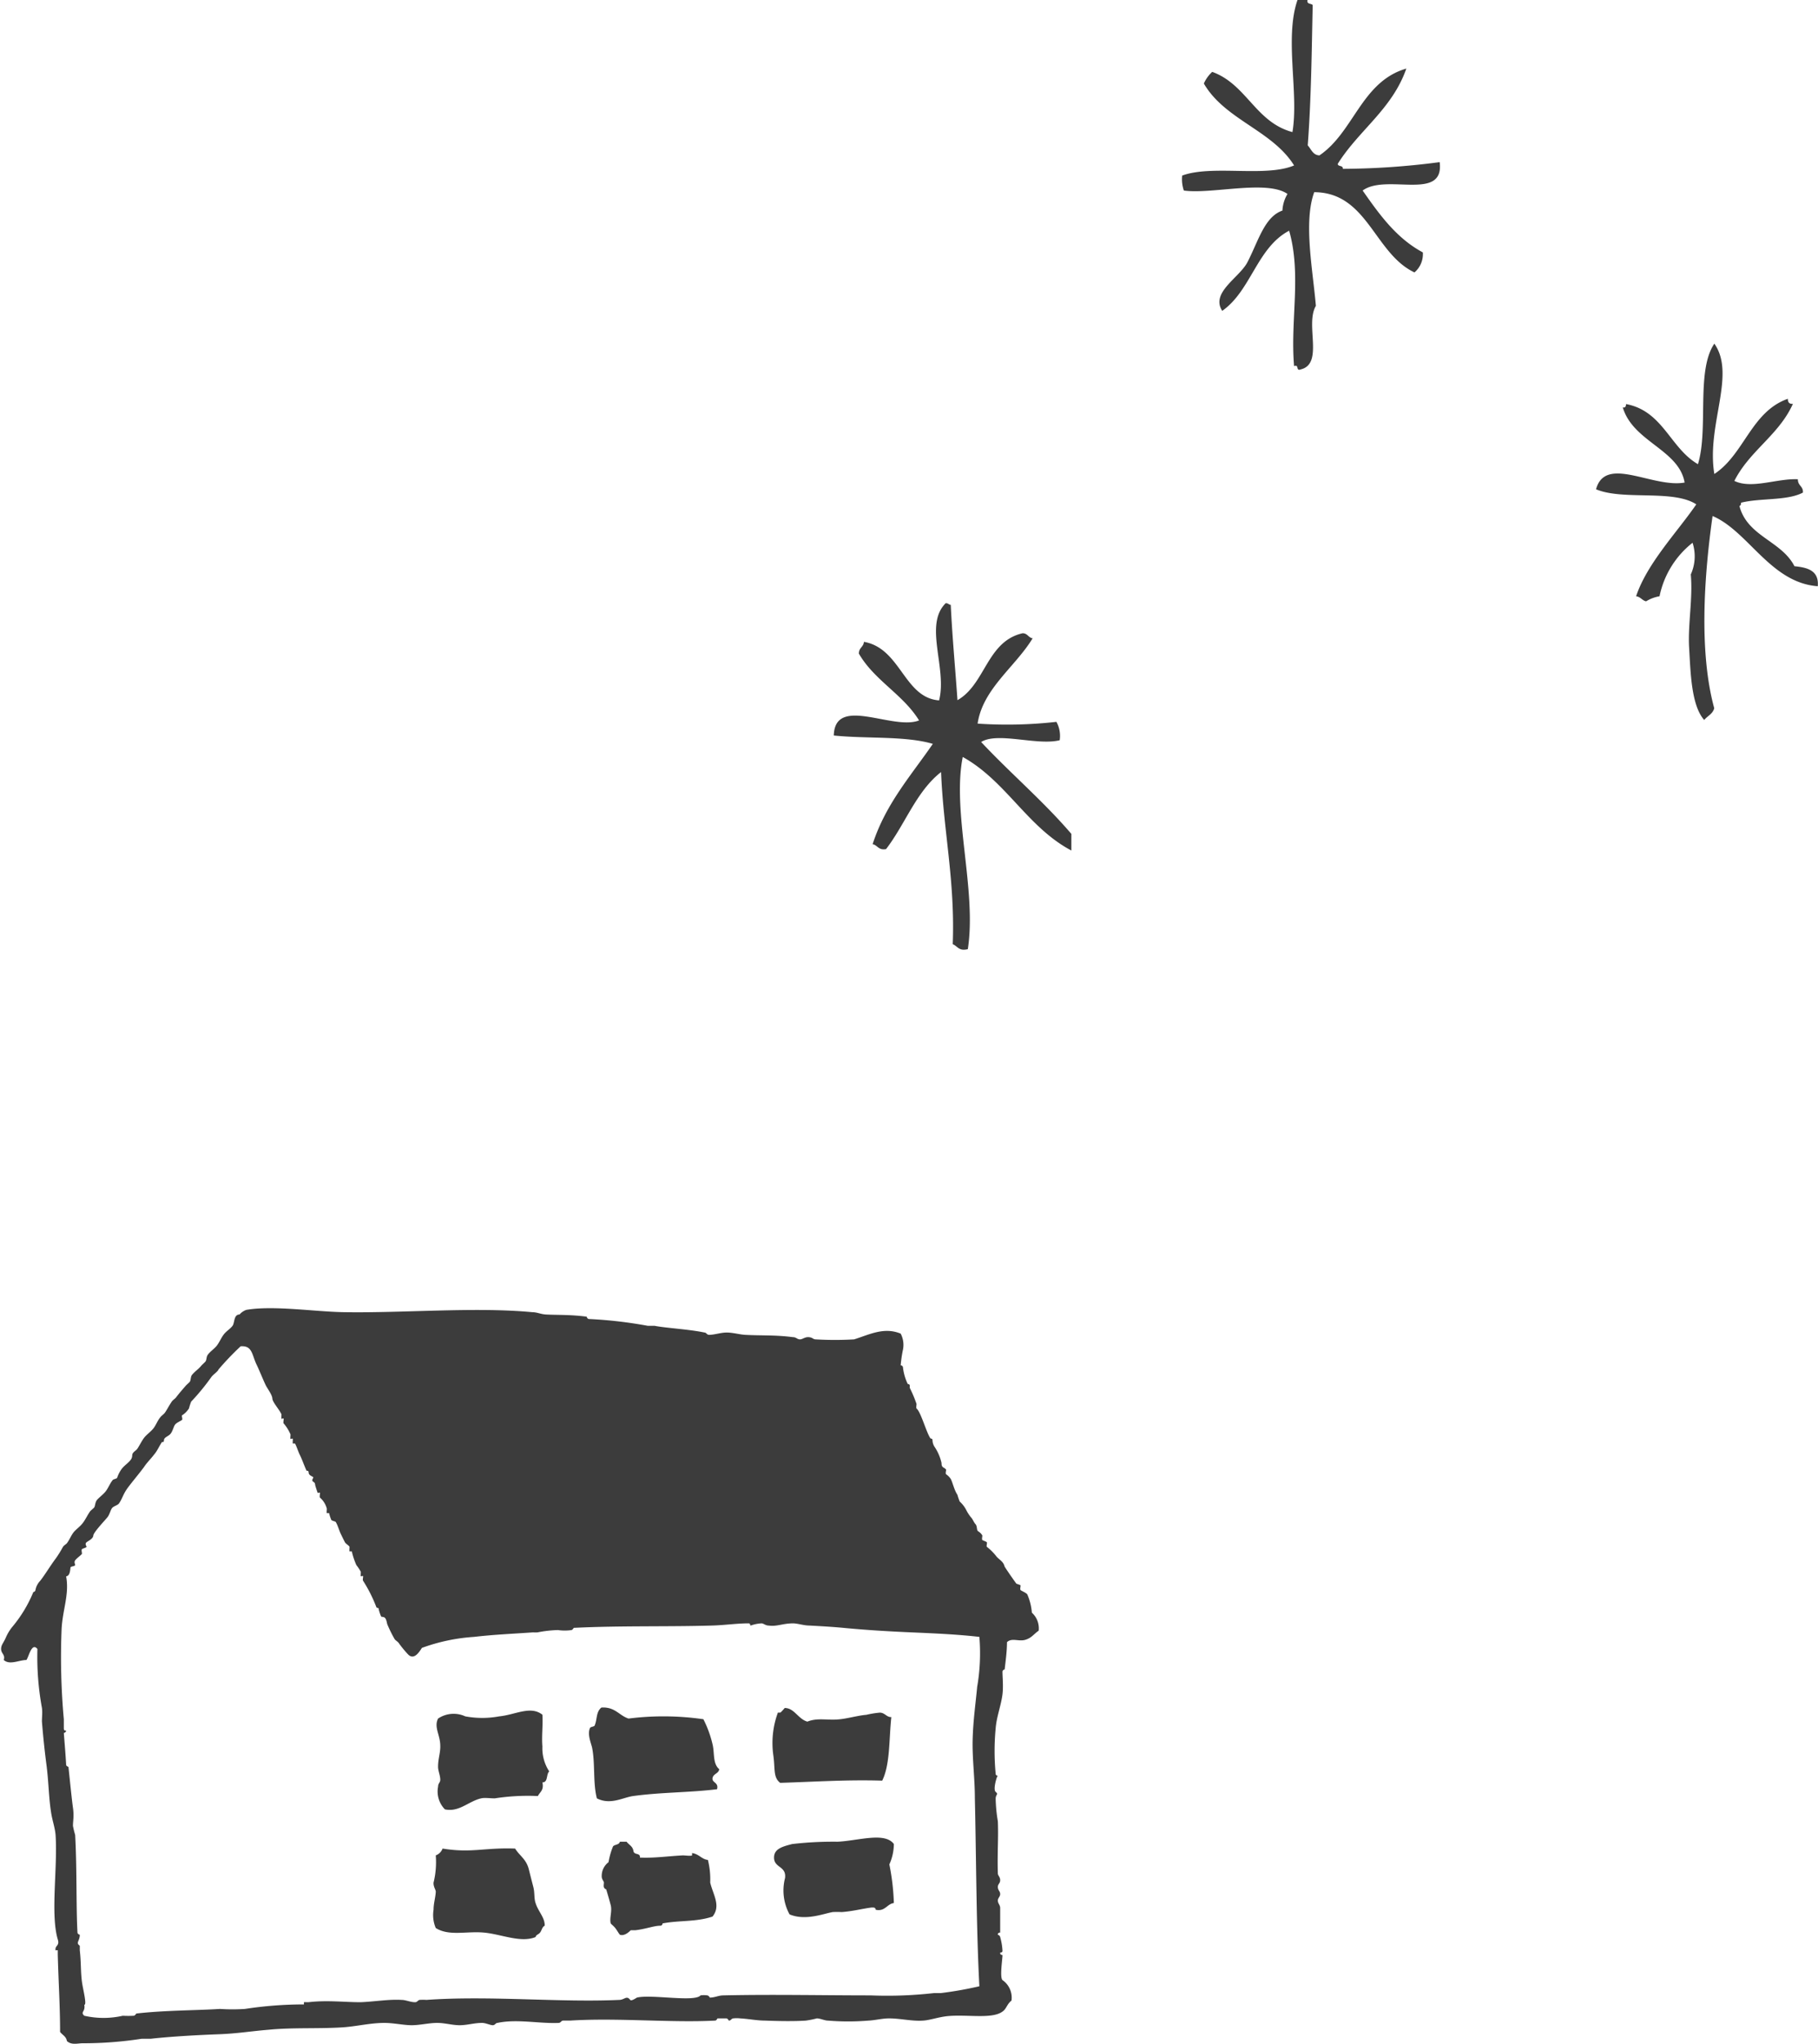 <svg xmlns="http://www.w3.org/2000/svg" viewBox="0 0 165.21 185.7"><defs><style>.cls-1{fill:#3c3c3c;fill-rule:evenodd;}</style></defs><title>ill_4</title><g id="レイヤー_2" data-name="レイヤー 2"><g id="レイヤー_1-2" data-name="レイヤー 1"><path class="cls-1" d="M81.85,121.16a2.21,2.21,0,0,1,.21,1.44,11.37,11.37,0,0,0-.21,1.44s.2,0,.21.21a4.63,4.63,0,0,0,.41,1.44c0,.09.19,0,.21.21a.67.67,0,0,0,0,.2,11.52,11.52,0,0,1,.61,1.45c0,.06-.05.37,0,.41.39.32.86,2.08,1.24,2.68.07.11.19,0,.21.2a1.14,1.14,0,0,0,.2.62,4.33,4.33,0,0,1,.62,1.45c0,.47.23.36.42.61,0,.07-.08.36,0,.42a1.45,1.45,0,0,1,.41.41c.16.25.31,1,.61,1.44a6.45,6.45,0,0,0,.21.62,2.7,2.7,0,0,1,.62.82,3.51,3.51,0,0,0,.41.62c.17.18.25.45.41.62s.1.53.21.62.28.17.41.41c0,.08-.06.36,0,.41s.37.14.41.21-.06.35,0,.41a4.83,4.83,0,0,1,.83.82c.18.24.46.4.62.62s.11.27.2.41c.19.3.67,1,1,1.45,0,.07.39.14.41.2s-.06.34,0,.42.53.25.62.41a5.19,5.19,0,0,1,.41,1.65,1.92,1.92,0,0,1,.62,1.64c-.42.27-.63.66-1.23.83s-1.21-.21-1.65.21c0,.82-.12,1.67-.21,2.47,0,0-.2.06-.2.21,0,.53.09,1.29,0,2.06-.14,1.07-.53,2-.62,3.09a21.81,21.81,0,0,0,0,4.12c0,.2.19.15.2.21,0-.26-.49,1.2-.2,1.44s0,.22,0,.62a14,14,0,0,0,.2,2.06c.06,1.55-.06,3.05,0,4.74,0,.18.22.32.21.62s-.22.32-.21.62.2.35.21.61-.22.36-.21.62.18.35.21.62c0,.49,0,1.53,0,2.27,0,0-.24,0-.21.2,0,0,.19.06.21.21a5.52,5.52,0,0,1,.21,1.24c0,.22-.19.13-.21.2,0,.23.2.15.21.21,0,.36-.26,2,0,2.26a1.94,1.94,0,0,1,.82,1.86c-.43.34-.45.75-.82,1-.95.7-3.15.25-4.95.41-.85.08-1.66.38-2.27.41-1,.07-2.06-.2-3.09-.2-.61,0-1.25.17-1.86.2a22.84,22.84,0,0,1-3.7,0c-.28,0-.7-.2-1-.2a8.21,8.21,0,0,1-1,.2c-1,.07-2.42.05-3.7,0-.74,0-1.51-.16-2.27-.2a2.57,2.57,0,0,0-.62,0c-.17,0-.2.2-.41.2,0,0-.1-.19-.21-.2-.27,0-.55,0-.82,0,0,0-.09.2-.21.2-4,.21-8.9-.27-13.19,0-.19,0-.43,0-.62,0s-.2.2-.41.21c-1.76.08-3.8-.38-5.56,0-.17,0-.21.2-.42.21s-.67-.22-1-.21c-.7,0-1.37.22-2.06.21s-1.34-.22-2.06-.21-1.53.21-2.26.21-1.64-.21-2.48-.21c-1.32,0-2.61.34-3.91.41-2.2.13-4.45,0-6.6.21-1.6.13-2.88.35-4.53.41s-4.21.19-6.19.41c-.27,0-.55,0-.82,0a34.84,34.84,0,0,1-5.36.41c-.48,0-1,.19-1.44-.2-.06-.42-.41-.55-.62-.83,0-2.34-.14-4.41-.21-7,0-.06,0-.38,0-.41s-.2,0-.2,0c-.08-.47.4-.38.2-1-.68-2.28,0-6.5-.2-9.49-.06-.7-.3-1.31-.41-2.06-.21-1.3-.22-2.83-.42-4.32-.13-1-.28-2.31-.41-3.92,0-.48.06-.8,0-1.24a25.62,25.62,0,0,1-.41-5.35c-.52-.64-.78.71-1,1-.66,0-1.52.49-2.06,0,.18-.58-.37-.57-.21-1.23.05-.2.26-.47.41-.83a4.14,4.14,0,0,1,.62-1,12,12,0,0,0,1.86-3.09c0-.06.16,0,.2-.2a1.64,1.64,0,0,1,.42-.83c.42-.52.9-1.34,1.44-2.06a9.9,9.9,0,0,0,.62-1c.11-.2.3-.25.41-.41.23-.32.39-.74.62-1s.58-.5.82-.83.38-.65.62-1c.08-.12.35-.3.41-.41s.07-.42.21-.62.59-.52.82-.82.4-.74.62-1c0-.07.38-.15.41-.21a2.9,2.9,0,0,1,.42-.82c.23-.31.61-.54.82-.83s.07-.44.21-.62.28-.22.41-.41.41-.74.62-1,.59-.53.82-.82.38-.72.62-1c.11-.15.28-.25.41-.41s.35-.59.62-1c.09-.15.31-.28.41-.41.28-.37.53-.65.83-1,.12-.15.3-.28.41-.41s.07-.45.2-.62c.26-.33.54-.48.83-.82.12-.15.31-.29.41-.42s.07-.44.21-.61c.24-.32.59-.53.82-.83s.38-.68.62-1,.64-.54.82-.82.09-1,.62-1a1.43,1.43,0,0,1,.62-.42c2.49-.42,6.23.17,8.86.21,5.45.09,11.94-.49,17.11,0,.44,0,.76.18,1.24.21,1.11.06,2.22,0,3.71.2,0,0,.06.2.2.21a39.91,39.91,0,0,1,5.36.62c.2,0,.42,0,.62,0,1,.2,3.11.31,4.53.61.17,0,.2.2.41.21.51,0,1.09-.22,1.65-.21s1.18.19,1.65.21c1.46.08,2.73,0,4.33.21.3,0,.37.19.62.2s.45-.23.82-.2.36.19.62.2a29.17,29.17,0,0,0,3.5,0C79,121.25,80.33,120.53,81.85,121.16Zm-62,3.3c-.2.25-.43.39-.62.61a20.43,20.43,0,0,1-1.86,2.27,6.4,6.4,0,0,0-.2.62,2.13,2.13,0,0,1-.62.62c-.07,0,.06.34,0,.41s-.47.24-.62.41-.21.56-.41.83-.6.32-.62.61-.13.09-.21.21c-.26.41-.4.74-.61,1-.38.5-.76.86-1,1.24-.51.68-1,1.25-1.45,1.85s-.5,1-.82,1.45c-.13.17-.48.24-.62.41s-.22.57-.41.82S8.5,139.2,8.48,139.5s-.45.48-.62.62,0,.34,0,.41-.34.15-.41.21,0,.33,0,.41-.5.42-.62.61,0,.31,0,.42-.36.12-.41.2,0,.78-.41.83c.3,1.62-.31,3-.41,4.74a62.4,62.4,0,0,0,.2,8.24c0,.27,0,.56,0,.83s.2.19.21.2c0,.16-.21.24-.21.21.07.93.17,2.08.21,2.89,0,.14.21.2.21.2.14,1.3.3,2.93.41,3.71s0,1.19,0,1.65a7.6,7.6,0,0,0,.2.82c.17,3.08.08,6.51.21,8.87,0,.14.21.21.21.2,0,.6-.4.71,0,1,0,0,0,.35,0,.42.13,1.1.07,1.91.2,2.88.08.61.47,2.09.21,2.06.12.66-.39.64,0,1a7.91,7.91,0,0,0,3.5,0,8.85,8.85,0,0,0,1,0c.08,0,.26-.21.21-.2,2.59-.3,5.42-.28,7.62-.42a17.09,17.09,0,0,0,2.27,0,35.39,35.39,0,0,1,5.36-.41s0-.19,0-.2.35,0,.41,0c1.67-.2,3.24,0,4.74,0,1.25-.05,2.56-.28,3.71-.21.41,0,.81.21,1.24.21.2,0,.24-.17.41-.21a4.28,4.28,0,0,1,.62,0c5.72-.41,12.11.25,17.52,0,.47,0,.67-.44,1,0,.11.14.58-.2.61-.21,1.3-.32,5.25.44,5.78-.2a2.07,2.07,0,0,1,.61,0c.11,0,.27.2.21.2.5,0,.77-.19,1.24-.2,4.54-.1,8.93,0,13.39,0a37.66,37.66,0,0,0,5.77-.21c.2,0,.42,0,.62,0a33.32,33.32,0,0,0,3.5-.62c-.28-5.25-.28-11.39-.41-17.1,0-1.82-.25-3.62-.2-5.36s.27-3.23.41-4.74a17.92,17.92,0,0,0,.2-4.54c-2-.23-4.1-.32-6.18-.41s-4.09-.21-6.18-.41c-1.06-.1-2-.15-3.09-.21-.49,0-1-.18-1.45-.2-1,0-1.47.31-2.26.2-.26,0-.46-.19-.62-.2a3.4,3.4,0,0,0-1,.2c-.08,0,0-.21-.21-.2-1.05,0-2.18.17-3.29.2-4.12.12-8.39,0-12.58.21,0,0-.11.18-.2.2a4.27,4.27,0,0,1-1.24,0,11,11,0,0,0-1.85.21,2.8,2.8,0,0,1-.41,0c-2,.14-3.54.2-5.36.41a17,17,0,0,0-4.74,1c-.25.39-.71,1.12-1.24.61a10.13,10.13,0,0,1-.83-1c-.11-.19-.31-.26-.41-.41a11.83,11.83,0,0,1-.62-1.24c-.1-.2-.08-.39-.2-.61s-.35-.13-.41-.21a4.54,4.54,0,0,1-.21-.62c0-.23-.15-.1-.21-.2A13,13,0,0,0,33,143.62c-.06-.05,0-.34,0-.41s-.19,0-.21,0,0-.34,0-.41a4.44,4.44,0,0,0-.41-.62,6.93,6.93,0,0,1-.41-1.24s-.19,0-.21,0,0-.33,0-.41-.34-.28-.41-.41-.28-.55-.41-.83-.25-.72-.42-1c0-.07-.35-.12-.41-.2a3.42,3.42,0,0,1-.2-.62s-.18,0-.21,0,0-.34,0-.41a2,2,0,0,0-.62-1c-.06-.05,0-.34,0-.42s-.18,0-.2,0-.21-.62-.21-.61c-.07-.26,0-.28-.21-.42s.06-.33,0-.41-.4-.15-.41-.41-.16-.11-.21-.21c-.27-.62-.39-1-.61-1.44-.14-.29-.26-.69-.42-1,0,0-.18,0-.2,0s0-.34,0-.41-.18,0-.21,0,0-.34,0-.41a3.74,3.74,0,0,0-.62-1c-.06,0,0-.34,0-.42s-.18,0-.2,0,0-.34,0-.41c-.23-.49-.81-1.09-.83-1.44s-.47-.92-.62-1.24c-.29-.62-.58-1.36-.82-1.85-.43-.91-.38-1.73-1.44-1.65A25.22,25.22,0,0,0,19.82,124.46Z"/><path class="cls-1" d="M63.92,156.19a10,10,0,0,1,.83,2.27c.2.78,0,1.76.61,2.27-.06.42-.55.4-.61.82s.58.37.41,1c-2.5.31-5.11.27-7.63.62-.93.13-2.05.84-3.29.21-.36-1.4-.15-3.11-.42-4.54-.08-.44-.48-1.27-.2-1.85,0-.1.37-.13.41-.21.26-.57.11-1.23.62-1.65,1.25-.08,1.61.73,2.47,1A25.38,25.38,0,0,1,63.92,156.19Z"/><path class="cls-1" d="M81,156c-.22,2-.1,4.3-.83,5.77-3.26-.1-6.21.11-9.27.2-.65-.49-.45-1.28-.62-2.47a8,8,0,0,1,.41-3.91c.06,0,.15,0,.21,0s.41-.42.41-.42c.88,0,1.21,1,2.06,1.24.92-.38,1.83-.1,2.89-.21.77-.07,1.71-.35,2.47-.41a8.52,8.52,0,0,1,1.24-.2C80.44,155.62,80.55,156,81,156Z"/><path class="cls-1" d="M49.29,155.78c.06,1-.08,1.93,0,2.89a3.83,3.83,0,0,0,.62,2.26c-.29.27-.09,1-.62,1,.16.72-.23.87-.41,1.24a19.71,19.71,0,0,0-3.92.21c-.46,0-.89-.08-1.24,0-1.14.26-2,1.28-3.29,1a2.32,2.32,0,0,1-.62-2.06c0-.31.2-.38.2-.62,0-.43-.22-.84-.2-1.24,0-.66.22-1.24.2-1.85,0-1-.6-1.69-.2-2.48a2.53,2.53,0,0,1,2.47-.2,8.45,8.45,0,0,0,3.09,0C46.83,155.79,48.21,154.93,49.29,155.78Z"/><path class="cls-1" d="M81.23,167.53a4.59,4.59,0,0,1-.41,1.85,21,21,0,0,1,.41,3.51c-.63.08-.8.8-1.65.61,0,0,0-.19-.2-.2a1.47,1.47,0,0,0-.21,0c-.88.12-1.7.34-2.68.41a7.48,7.48,0,0,0-.82,0c-.89.16-2.48.81-3.92.21a4.53,4.53,0,0,1-.41-3.3c.14-1.11-1-.9-1-1.86,0-.8.76-1,1.65-1.23a32.38,32.38,0,0,1,4.12-.21C78,167.23,80.41,166.41,81.23,167.53Z"/><path class="cls-1" d="M58.15,168.76c1.4.05,2.31-.11,3.92-.2.13,0,.73.08.82,0a1.47,1.47,0,0,0,0-.21c.63.08.91.59,1.44.62a7.3,7.3,0,0,1,.21,2.06c.25,1.08,1,2.11.21,3.09-1.49.5-3,.33-4.54.62,0,0,0,.2-.2.21-.58,0-1.32.3-2.27.41-.06,0-.38,0-.41,0s-.52.58-1,.41c-.16-.2-.26-.41-.42-.61s-.39-.37-.41-.42c-.13-.46.14-1.11,0-1.65s-.28-1-.41-1.44c0,0-.17-.06-.21-.2s0-.29,0-.42-.22-.3-.2-.61a1.56,1.56,0,0,1,.62-1.24,6.73,6.73,0,0,1,.41-1.44c.16-.18.56-.13.62-.42h.61c.21.28.56.41.62.83S58.21,168.29,58.15,168.76Z"/><path class="cls-1" d="M46.81,167.94c.42.67,1,.95,1.24,1.86.1.4.29,1.15.42,1.65s.05,1,.2,1.44c.24.78.85,1.31.83,2.06-.24.11-.26.42-.42.62s-.35.18-.41.41c-1.37.56-3.16-.28-4.74-.41s-3.15.34-4.33-.41a3,3,0,0,1-.2-1.66c0-.59.18-1.14.2-1.64,0-.19-.23-.46-.2-.83a7.81,7.81,0,0,0,.2-2.47,1.05,1.05,0,0,0,.62-.62C42.85,168.37,44,167.84,46.81,167.94Z"/><path class="cls-1" d="M119.29.46c-.09,4.31-.14,8.66-.45,12.75.32.34.45.87,1.06.91,3.14-2.12,3.82-6.71,7.9-7.89-1.28,3.68-4.32,5.6-6.23,8.65,0,.29.5.11.46.46a69.3,69.3,0,0,0,8.8-.61c.45,3.61-4.85,1-7,2.58,1.52,2.17,3.06,4.33,5.47,5.62a2.19,2.19,0,0,1-.76,1.82c-3.65-1.72-4.27-7.27-9.11-7.29-1,2.72-.11,7.17.15,10.33-1,1.69.74,5.25-1.37,5.77-.49.19-.12-.49-.61-.3-.36-4.17.69-8.31-.45-12.3-2.92,1.53-3.46,5.45-6.08,7.28-1.08-1.65,1.54-3,2.28-4.4,1-1.92,1.55-4.14,3.19-4.71a3.24,3.24,0,0,1,.46-1.51c-1.87-1.31-6.93.05-9.42-.31a3.18,3.18,0,0,1-.15-1.36c2.72-1,7.57.18,10.17-.92-2-3.2-6.28-4.14-8.2-7.44a3.16,3.16,0,0,1,.76-1.06c3.13,1.13,3.93,4.57,7.29,5.47.6-3.54-.74-8.53.46-12h.91C118.73.41,119.15.29,119.29.46Z"/><path class="cls-1" d="M155.79,31.22c2,2.84-.74,7.39,0,11.84,2.72-1.78,3.35-5.66,6.68-6.83,0,.33.13.48.46.46-1.27,2.83-3.94,4.26-5.32,7,1.57.77,3.88-.24,5.77-.15,0,.61.5.62.46,1.21-1.42.76-3.88.48-5.62.92q0,.26-.15.3c.72,2.77,3.82,3.16,5,5.47,1.19.12,2.24.39,2.12,1.82-4.3-.32-6.31-5-9.56-6.38-.78,5.49-1.24,12.38.15,17.46-.13.53-.62.7-.91,1.07-1.19-1.33-1.24-4.4-1.37-6.53s.35-4.52.15-6.69a4,4,0,0,0,.16-2.88,8.3,8.3,0,0,0-3,4.86,3.41,3.41,0,0,0-1.22.46c-.37-.08-.5-.41-.91-.46,1-3,3.75-5.84,5.47-8.35-2.11-1.38-6.66-.33-9.11-1.37.85-3.12,5.16-.09,8.05-.61-.52-3-4.7-3.7-5.62-6.83.26.06.28-.12.3-.3,3.36.63,4,4,6.53,5.46C155.28,39,154.11,33.69,155.79,31.22Z"/><path class="cls-1" d="M85.94,54.8c.25,0,.27.14.46.15.14,2.95.41,5.77.61,8.66,2.55-1.45,2.66-5.34,5.92-6.08.45,0,.52.4.91.46-1.57,2.59-4.53,4.58-5,7.75A39.86,39.86,0,0,0,96,65.58a2.63,2.63,0,0,1,.3,1.67c-2.06.51-5.63-.78-7.14.16,2.67,2.85,5.66,5.38,8.2,8.35v1.51c-4-2.12-5.93-6.31-9.87-8.5-1,5,1.29,12.14.46,17.46-.82.21-.93-.28-1.37-.45.22-5.78-.85-10.28-1.06-15.64-2.25,1.75-3.26,4.74-5,7-.69.13-.76-.35-1.22-.45,1.19-3.67,3.49-6.23,5.47-9.11-2.5-.74-6-.45-9-.76.1-3.69,5.36-.43,7.75-1.37-1.47-2.38-4.06-3.63-5.47-6.07,0-.55.42-.59.46-1.07,3.36.59,3.63,5.08,6.83,5.32C86.09,60.7,83.93,56.78,85.94,54.8Z"/></g></g></svg>